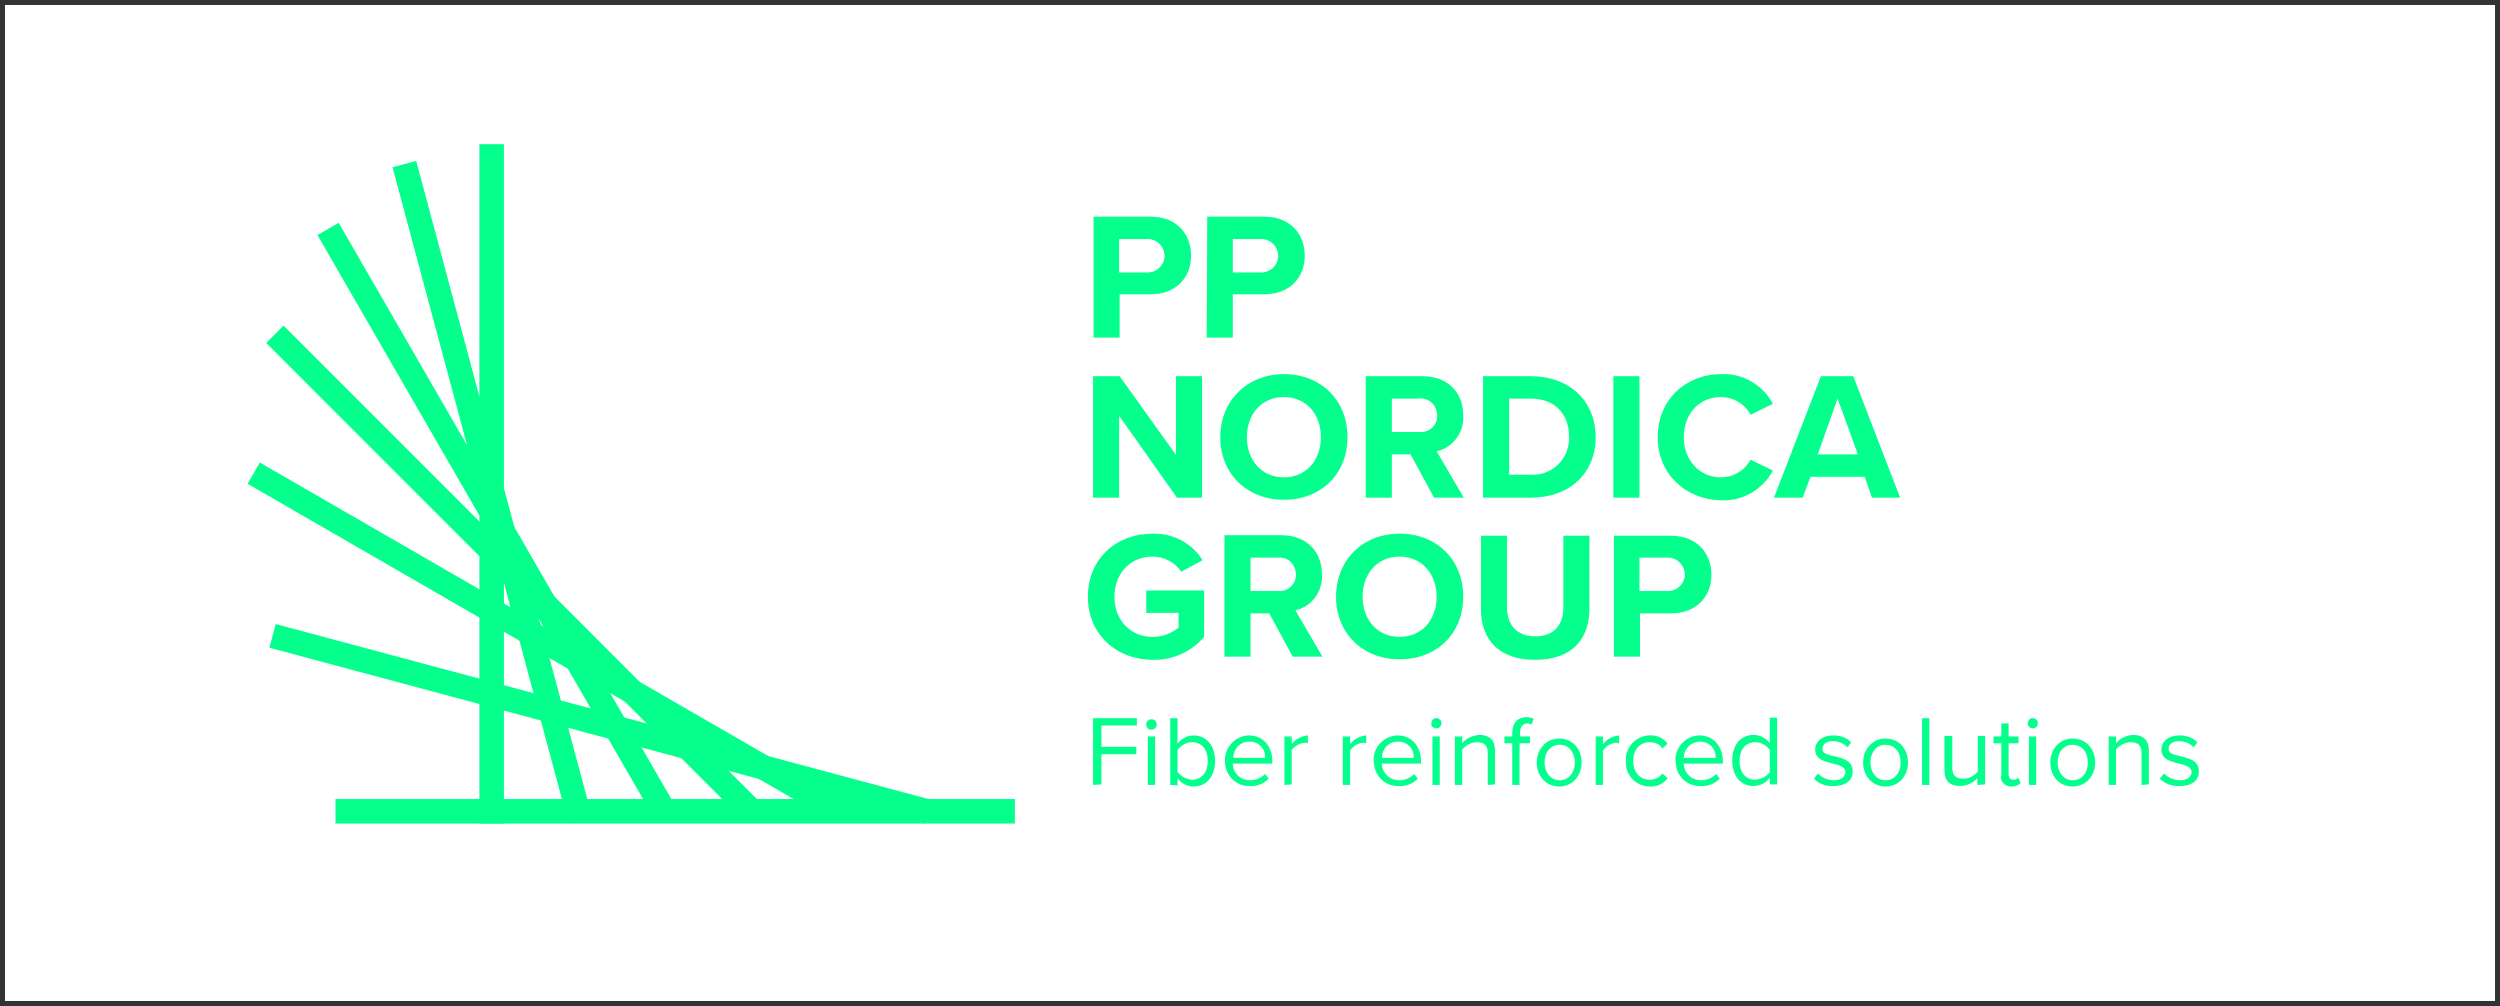 <svg width="502" height="202" xmlns="http://www.w3.org/2000/svg" xmlns:xlink="http://www.w3.org/1999/xlink" overflow="hidden"><rect width="100%" height="100%" fill="#333333" stroke="none"/><defs><clipPath id="clip0"><rect x="24" y="15" width="502" height="202"/></clipPath><clipPath id="clip1"><rect x="63" y="16" width="424" height="200"/></clipPath><clipPath id="clip2"><rect x="63" y="16" width="424" height="201"/></clipPath><clipPath id="clip3"><rect x="63" y="16" width="424" height="201"/></clipPath></defs><g clip-path="url(#clip0)" transform="translate(-24 -15)"><rect x="25" y="16" width="500" height="200" fill="#FFFFFF"/><g clip-path="url(#clip1)"><g clip-path="url(#clip2)"><g clip-path="url(#clip3)"><path d="M57.057 27.953 61.977 27.953 61.977 164.365 57.057 164.365Z" fill="#04FF8C" transform="matrix(1 0 0 1 63.209 16)"/><path d="M57.16 29.627 62.081 29.627 62.081 166.038 57.16 166.038Z" fill="#04FF8C" transform="matrix(0.966 -0.259 0.259 0.966 39.926 34.767)"/><path d="M58.315 35.805 63.235 35.805 63.235 172.222 58.315 172.222Z" fill="#04FF8C" transform="matrix(0.866 -0.5 0.5 0.866 19.34 60.349)"/><path d="M77.455 83.862 80.934 80.382 177.392 176.859 173.913 180.339Z" fill="#04FF8C"/><path d="M68.365 59.885 73.286 59.885 73.286 196.302 68.365 196.302Z" fill="#04FF8C" transform="matrix(0.5 -0.866 0.866 0.5 -12.326 141.403)"/><path d="M78.936 76.109 83.856 76.109 83.856 212.52 78.936 212.52Z" fill="#04FF8C" transform="matrix(0.259 -0.966 0.966 0.259 -15.873 201.603)"/><path d="M28.162 159.445 164.575 159.445 164.575 164.365 28.162 164.365Z" fill="#04FF8C" transform="matrix(1 0 0 1 63.209 16)"/><path d="M180.279 156.618 180.279 143.218 189.073 143.218 189.073 144.683 181.954 144.683 181.954 148.976 188.968 148.976 188.968 150.441 181.954 150.441 181.954 156.514 180.279 156.618Z" fill="#04FF8C" transform="matrix(1 0 0 1 63.209 16)"/><path d="M190.957 144.474C190.957 143.846 191.376 143.427 192.004 143.427 192.632 143.427 193.051 143.846 193.051 144.474 193.051 145.102 192.632 145.521 192.004 145.521 191.376 145.521 190.957 145.102 190.957 144.474ZM191.271 156.618 191.271 146.882 192.737 146.882 192.737 156.618 191.271 156.618Z" fill="#04FF8C" transform="matrix(1 0 0 1 63.209 16)"/><path d="M195.773 156.618 195.773 143.218 197.239 143.218 197.239 148.348C197.971 147.301 199.228 146.673 200.484 146.673 202.997 146.673 204.776 148.662 204.776 151.802 204.776 154.943 202.997 156.932 200.484 156.932 199.228 156.932 197.971 156.304 197.239 155.257L197.239 156.723 195.773 156.618ZM200.17 155.571C202.159 155.571 203.311 154.001 203.311 151.802 203.311 149.604 202.159 148.034 200.17 148.034 199.018 148.034 197.971 148.662 197.239 149.604L197.239 154.001C197.971 154.943 199.018 155.467 200.17 155.571L200.17 155.571Z" fill="#04FF8C" transform="matrix(1 0 0 1 63.209 16)"/><path d="M206.765 151.802C206.661 149.08 208.755 146.882 211.372 146.673 211.477 146.673 211.477 146.673 211.581 146.673 214.513 146.673 216.292 148.976 216.292 151.907L216.292 152.326 208.336 152.326C208.336 154.21 209.906 155.676 211.791 155.676 211.791 155.676 211.791 155.676 211.791 155.676 212.942 155.676 213.989 155.257 214.827 154.42L215.56 155.362C214.513 156.409 213.152 156.932 211.686 156.828 209.069 156.932 206.87 154.734 206.765 152.117 206.765 152.117 206.765 151.907 206.765 151.802ZM211.581 147.929C209.801 147.929 208.441 149.395 208.441 151.174L214.827 151.174C214.931 149.395 213.57 147.929 211.791 147.929 211.686 147.929 211.581 147.929 211.581 147.929L211.581 147.929Z" fill="#04FF8C" transform="matrix(1 0 0 1 63.209 16)"/><path d="M218.7 156.618 218.7 146.882 220.166 146.882 220.166 148.452C220.899 147.405 222.155 146.777 223.411 146.673L223.411 148.243C223.202 148.243 222.993 148.138 222.783 148.138 221.736 148.243 220.794 148.766 220.166 149.604L220.166 156.514 218.7 156.618Z" fill="#04FF8C" transform="matrix(1 0 0 1 63.209 16)"/><path d="M230.426 156.618 230.426 146.882 231.891 146.882 231.891 148.452C232.624 147.405 233.88 146.777 235.137 146.673L235.137 148.243C234.927 148.243 234.718 148.138 234.509 148.138 233.462 148.243 232.52 148.766 231.891 149.709L231.891 156.618 230.426 156.618Z" fill="#04FF8C" transform="matrix(1 0 0 1 63.209 16)"/><path d="M236.602 151.802C236.498 149.08 238.592 146.882 241.209 146.673 241.314 146.673 241.314 146.673 241.418 146.673 244.35 146.673 246.129 148.976 246.129 151.907L246.129 152.326 238.278 152.326C238.278 154.21 239.848 155.676 241.732 155.676 241.732 155.676 241.732 155.676 241.732 155.676 242.884 155.676 243.931 155.257 244.768 154.42L245.501 155.362C244.454 156.409 243.093 156.932 241.628 156.828 239.01 156.932 236.707 154.839 236.707 152.117 236.602 152.117 236.602 151.907 236.602 151.802ZM241.418 147.929C239.639 147.929 238.278 149.395 238.278 151.174L244.664 151.174C244.768 149.395 243.407 147.929 241.628 147.929 241.523 147.929 241.418 147.929 241.418 147.929L241.418 147.929Z" fill="#04FF8C" transform="matrix(1 0 0 1 63.209 16)"/><path d="M248.223 144.474C248.119 143.951 248.433 143.322 248.956 143.218 249.48 143.113 250.108 143.427 250.212 143.951 250.212 144.16 250.212 144.265 250.212 144.474 250.108 144.998 249.48 145.416 248.956 145.207 248.537 145.102 248.223 144.893 248.223 144.474ZM248.433 156.618 248.433 146.882 249.898 146.882 249.898 156.618 248.433 156.618Z" fill="#04FF8C" transform="matrix(1 0 0 1 63.209 16)"/><path d="M259.53 156.618 259.53 150.232C259.53 148.557 258.692 148.034 257.331 148.034 256.18 148.034 255.133 148.662 254.4 149.499L254.4 156.618 252.934 156.618 252.934 146.882 254.4 146.882 254.4 148.243C255.238 147.196 256.494 146.673 257.855 146.568 259.844 146.568 260.996 147.615 260.996 149.709L260.996 156.514 259.53 156.618Z" fill="#04FF8C" transform="matrix(1 0 0 1 63.209 16)"/><path d="M264.45 156.618 264.45 148.243 262.88 148.243 262.88 146.882 264.45 146.882 264.45 146.149C264.45 144.16 265.602 143.008 267.277 143.008 267.801 143.008 268.324 143.113 268.743 143.322L268.324 144.474C268.01 144.369 267.801 144.265 267.486 144.265 266.544 144.265 266.021 144.998 266.021 146.149L266.021 146.882 268.01 146.882 268.01 148.243 265.916 148.243 265.916 156.618 264.45 156.618Z" fill="#04FF8C" transform="matrix(1 0 0 1 63.209 16)"/><path d="M281.201 156.618 281.201 146.882 282.667 146.882 282.667 148.452C283.4 147.405 284.656 146.777 285.912 146.673L285.912 148.243C285.703 148.243 285.493 148.138 285.284 148.138 284.237 148.243 283.295 148.766 282.667 149.709L282.667 156.618 281.201 156.618Z" fill="#04FF8C" transform="matrix(1 0 0 1 63.209 16)"/><path d="M287.273 151.802C287.064 149.185 289.158 146.882 291.775 146.673 291.88 146.673 291.984 146.673 292.089 146.673 293.45 146.568 294.811 147.196 295.648 148.348L294.602 149.29C294.078 148.452 293.136 148.034 292.089 148.034 289.995 148.034 288.739 149.604 288.739 151.802 288.739 154.001 289.995 155.571 292.089 155.571 293.031 155.571 293.973 155.153 294.602 154.315L295.648 155.257C294.811 156.409 293.45 157.037 292.089 156.932 289.472 156.932 287.273 154.839 287.273 152.221 287.273 152.012 287.273 151.907 287.273 151.802Z" fill="#04FF8C" transform="matrix(1 0 0 1 63.209 16)"/><path d="M297.219 151.802C297.114 149.08 299.208 146.882 301.825 146.673 301.93 146.673 301.93 146.673 302.035 146.673 304.966 146.673 306.746 148.976 306.746 151.907L306.746 152.326 298.894 152.326C298.894 154.21 300.464 155.676 302.349 155.676 302.349 155.676 302.349 155.676 302.349 155.676 303.5 155.676 304.547 155.257 305.385 154.42L306.118 155.362C305.071 156.409 303.71 156.932 302.244 156.828 299.627 156.932 297.323 154.839 297.323 152.221 297.219 152.117 297.219 152.012 297.219 151.802ZM302.035 147.929C300.255 148.034 298.894 149.395 298.894 151.174L305.28 151.174C305.385 149.395 304.024 147.929 302.244 147.929 302.139 147.929 302.139 147.929 302.035 147.929L302.035 147.929Z" fill="#04FF8C" transform="matrix(1 0 0 1 63.209 16)"/><path d="M316.168 156.618 316.168 155.153C315.435 156.2 314.179 156.828 312.922 156.828 310.41 156.828 308.63 154.943 308.63 151.698 308.63 148.452 310.41 146.568 312.922 146.568 314.179 146.568 315.435 147.196 316.168 148.243L316.168 143.113 317.634 143.113 317.634 156.514 316.168 156.514ZM316.168 154.001 316.168 149.604C315.54 148.662 314.388 148.034 313.237 148.034 311.247 148.034 310.096 149.604 310.096 151.802 310.096 154.001 311.247 155.571 313.237 155.571 314.388 155.467 315.54 154.943 316.168 154.001L316.168 154.001Z" fill="#04FF8C" transform="matrix(1 0 0 1 63.209 16)"/><path d="M325.067 155.362 325.8 154.315C326.637 155.153 327.789 155.676 329.045 155.676 330.511 155.676 331.348 154.943 331.348 154.001 331.348 153.059 330.197 152.64 328.836 152.326 327.161 151.907 325.276 151.488 325.276 149.499 325.276 148.034 326.532 146.673 328.94 146.673 330.301 146.673 331.558 147.091 332.5 148.034L331.767 149.08C331.034 148.243 329.987 147.824 328.836 147.824 327.475 147.824 326.742 148.452 326.742 149.395 326.742 150.337 327.789 150.546 329.15 150.86 330.825 151.279 332.814 151.698 332.814 153.896 332.814 155.571 331.558 156.828 329.045 156.828 327.475 156.932 326.009 156.409 325.067 155.362Z" fill="#04FF8C" transform="matrix(1 0 0 1 63.209 16)"/><path d="M346.738 156.618 346.738 143.218 348.203 143.218 348.203 156.618 346.738 156.618Z" fill="#04FF8C" transform="matrix(1 0 0 1 63.209 16)"/><path d="M357.835 156.618 357.835 155.257C356.998 156.2 355.741 156.828 354.38 156.828 352.391 156.828 351.24 155.885 351.24 153.687L351.24 146.777 352.81 146.777 352.81 153.163C352.81 154.839 353.647 155.362 355.008 155.362 356.16 155.362 357.207 154.839 357.94 153.896L357.94 146.777 359.405 146.777 359.405 156.514 357.835 156.618Z" fill="#04FF8C" transform="matrix(1 0 0 1 63.209 16)"/><path d="M362.651 154.629 362.651 148.243 361.081 148.243 361.081 146.882 362.651 146.882 362.651 144.265 364.117 144.265 364.117 146.882 366.106 146.882 366.106 148.243 364.117 148.243 364.117 154.315C364.117 155.048 364.431 155.571 365.059 155.571 365.478 155.571 365.792 155.467 366.106 155.153L366.524 156.304C366.001 156.723 365.373 156.932 364.745 156.932 363.698 157.037 362.651 156.2 362.546 155.153 362.651 154.943 362.651 154.734 362.651 154.629Z" fill="#04FF8C" transform="matrix(1 0 0 1 63.209 16)"/><path d="M367.99 144.474C367.885 143.951 368.2 143.322 368.723 143.218 369.246 143.113 369.875 143.427 369.979 143.951 369.979 144.16 369.979 144.265 369.979 144.474 369.875 144.998 369.246 145.416 368.723 145.207 368.304 145.102 368.095 144.893 367.99 144.474ZM368.2 156.618 368.2 146.882 369.665 146.882 369.665 156.618 368.2 156.618Z" fill="#04FF8C" transform="matrix(1 0 0 1 63.209 16)"/><path d="M390.813 156.618 390.813 150.232C390.813 148.557 389.975 148.034 388.614 148.034 387.463 148.034 386.416 148.662 385.683 149.499L385.683 156.618 384.217 156.618 384.217 146.882 385.683 146.882 385.683 148.243C386.521 147.196 387.777 146.673 389.138 146.568 391.127 146.568 392.279 147.615 392.279 149.709L392.279 156.514 390.813 156.618Z" fill="#04FF8C" transform="matrix(1 0 0 1 63.209 16)"/><path d="M394.477 155.362 395.315 154.315C396.152 155.153 397.304 155.676 398.56 155.676 400.026 155.676 400.863 154.943 400.863 154.001 400.863 153.059 399.712 152.64 398.351 152.326 396.676 151.907 394.791 151.488 394.791 149.499 394.791 148.034 396.047 146.673 398.455 146.673 399.816 146.673 401.073 147.091 402.015 148.034L401.282 149.08C400.549 148.243 399.502 147.824 398.351 147.824 396.99 147.824 396.257 148.452 396.257 149.395 396.257 150.337 397.304 150.546 398.665 150.86 400.34 151.279 402.329 151.698 402.329 153.896 402.329 155.571 401.073 156.828 398.56 156.828 396.99 156.932 395.524 156.409 394.477 155.362Z" fill="#04FF8C" transform="matrix(1 0 0 1 63.209 16)"/><path d="M180.383 42.505 191.795 42.505C197.134 42.505 199.96 46.064 199.96 50.356 199.96 54.649 197.029 58.104 191.795 58.104L185.618 58.104 185.618 66.793 180.383 66.793 180.383 42.505ZM191.062 47.006 185.513 47.006 185.513 53.707 191.062 53.707C192.946 53.811 194.517 52.346 194.621 50.566 194.726 48.681 193.26 47.111 191.48 47.006 191.271 47.006 191.166 47.006 191.062 47.006Z" fill="#04FF8C" transform="matrix(1 0 0 1 63.209 16)"/><path d="M203.206 42.505 214.617 42.505C219.957 42.505 222.783 46.064 222.783 50.356 222.783 54.649 219.852 58.104 214.617 58.104L208.336 58.104 208.336 66.793 203.101 66.793 203.206 42.505ZM213.884 47.006 208.336 47.006 208.336 53.707 213.884 53.707C215.769 53.811 217.339 52.346 217.444 50.566 217.549 48.681 216.083 47.111 214.303 47.006 214.094 47.006 213.989 47.006 213.884 47.006L213.884 47.006Z" fill="#04FF8C" transform="matrix(1 0 0 1 63.209 16)"/><path d="M185.513 82.497 185.513 98.933 180.279 98.933 180.279 74.54 185.618 74.54 196.924 90.349 196.924 74.54 202.159 74.54 202.159 98.933 197.134 98.933 185.513 82.497Z" fill="#04FF8C" transform="matrix(1 0 0 1 63.209 16)"/><path d="M218.596 74.121C226.029 74.121 231.368 79.356 231.368 86.789 231.368 94.222 226.029 99.352 218.596 99.352 211.162 99.352 205.823 94.118 205.823 86.789 205.823 79.461 211.267 74.121 218.596 74.121ZM218.596 78.728C214.094 78.728 211.162 82.183 211.162 86.789 211.162 91.396 214.094 94.85 218.596 94.85 223.097 94.85 226.029 91.396 226.029 86.789 226.029 82.183 223.097 78.728 218.596 78.728Z" fill="#04FF8C" transform="matrix(1 0 0 1 63.209 16)"/><path d="M244.036 90.244 240.267 90.244 240.267 98.933 235.032 98.933 235.032 74.54 246.443 74.54C251.573 74.54 254.609 77.89 254.609 82.392 254.819 85.742 252.62 88.883 249.27 89.616L254.714 98.933 248.747 98.933 244.036 90.244ZM245.711 79.042 240.267 79.042 240.267 85.742 245.711 85.742C247.595 85.952 249.27 84.591 249.375 82.706 249.48 80.822 248.223 79.147 246.339 79.042 246.129 78.937 245.92 78.937 245.711 79.042Z" fill="#04FF8C" transform="matrix(1 0 0 1 63.209 16)"/><path d="M258.588 74.54 268.219 74.54C275.862 74.54 281.201 79.461 281.201 86.789 281.201 94.118 275.862 98.933 268.219 98.933L258.588 98.933 258.588 74.54ZM268.219 94.327C272.302 94.536 275.652 91.396 275.862 87.313 275.862 87.103 275.862 86.894 275.862 86.684 275.862 82.392 273.244 79.042 268.219 79.042L263.822 79.042 263.822 94.327 268.219 94.327Z" fill="#04FF8C" transform="matrix(1 0 0 1 63.209 16)"/><path d="M284.76 74.54 289.995 74.54 289.995 98.933 284.76 98.933 284.76 74.54Z" fill="#04FF8C" transform="matrix(1 0 0 1 63.209 16)"/><path d="M293.659 86.789C293.659 79.251 299.313 74.121 306.432 74.121 310.724 73.912 314.807 76.32 316.796 80.089L312.294 82.287C311.143 80.089 308.84 78.728 306.327 78.728 302.035 78.728 298.894 82.078 298.894 86.789 298.894 91.5 302.139 94.85 306.327 94.85 308.84 94.85 311.143 93.489 312.294 91.291L316.796 93.489C314.807 97.258 310.724 99.666 306.432 99.457 299.313 99.352 293.659 94.222 293.659 86.789Z" fill="#04FF8C" transform="matrix(1 0 0 1 63.209 16)"/><path d="M335.222 94.746 324.334 94.746 322.763 98.933 317.005 98.933 326.428 74.54 332.919 74.54 342.341 98.933 336.687 98.933 335.222 94.746ZM325.8 90.244 333.861 90.244 329.778 79.042 325.8 90.244Z" fill="#04FF8C" transform="matrix(1 0 0 1 63.209 16)"/><path d="M192.213 106.157C196.296 106.052 200.17 108.041 202.264 111.496L197.971 113.8C196.715 111.915 194.517 110.763 192.213 110.763 187.816 110.763 184.571 114.114 184.571 118.825 184.571 123.536 187.816 126.886 192.213 126.886 194.098 126.886 195.982 126.258 197.448 125.001L197.448 122.07 190.957 122.07 190.957 117.568 202.578 117.568 202.578 126.886C199.96 129.922 196.192 131.597 192.213 131.492 185.094 131.492 179.232 126.467 179.232 118.825 179.232 111.182 184.99 106.157 192.213 106.157Z" fill="#04FF8C" transform="matrix(1 0 0 1 63.209 16)"/><path d="M215.664 122.175 211.895 122.175 211.895 130.864 206.661 130.864 206.661 106.471 218.072 106.471C223.202 106.471 226.238 109.821 226.238 114.323 226.447 117.673 224.249 120.814 220.899 121.547L226.343 130.864 220.375 130.864 215.664 122.175ZM217.339 110.973 211.895 110.973 211.895 117.673 217.339 117.673C219.224 117.882 220.899 116.521 221.003 114.637 221.108 112.753 219.852 111.078 217.967 110.973 217.758 110.973 217.549 110.973 217.339 110.973Z" fill="#04FF8C" transform="matrix(1 0 0 1 63.209 16)"/><path d="M241.837 106.157C249.27 106.157 254.609 111.392 254.609 118.825 254.609 126.258 249.27 131.388 241.837 131.388 234.404 131.388 229.065 126.153 229.065 118.825 229.065 111.496 234.404 106.157 241.837 106.157ZM241.837 110.763C237.335 110.763 234.404 114.218 234.404 118.825 234.404 123.431 237.335 126.886 241.837 126.886 246.339 126.886 249.27 123.431 249.27 118.825 249.27 114.218 246.234 110.763 241.837 110.763Z" fill="#04FF8C" transform="matrix(1 0 0 1 63.209 16)"/><path d="M258.169 106.576 263.403 106.576 263.403 121.023C263.403 124.373 265.288 126.781 269.057 126.781 272.826 126.781 274.71 124.478 274.71 121.023L274.71 106.576 279.945 106.576 279.945 121.233C279.945 127.305 276.49 131.492 269.057 131.492 261.624 131.492 258.169 127.305 258.169 121.337L258.169 106.576Z" fill="#04FF8C" transform="matrix(1 0 0 1 63.209 16)"/><path d="M284.865 106.576 296.277 106.576C301.616 106.576 304.442 110.135 304.442 114.428 304.442 118.72 301.511 122.175 296.277 122.175L290.1 122.175 290.1 130.864 284.865 130.864 284.865 106.576ZM295.544 110.973 289.995 110.973 289.995 117.673 295.544 117.673C297.428 117.778 298.999 116.312 299.103 114.532 299.208 112.753 297.742 111.078 295.962 110.973 295.858 110.973 295.648 110.973 295.544 110.973Z" fill="#04FF8C" transform="matrix(1 0 0 1 63.209 16)"/><path d="M269.371 152.117C269.371 149.499 271.151 147.301 273.873 147.301 276.699 147.301 278.374 149.499 278.374 152.117 278.374 154.734 276.595 156.932 273.873 156.932 271.151 156.932 269.371 154.734 269.371 152.117ZM277.013 152.117C277.013 150.232 275.966 148.557 273.977 148.557 271.988 148.557 270.941 150.232 270.941 152.117 270.941 154.001 272.093 155.676 273.977 155.676 275.862 155.676 277.013 154.001 277.013 152.117Z" fill="#04FF8C" transform="matrix(1 0 0 1 63.209 16)"/><path d="M334.908 152.117C334.908 149.499 336.687 147.301 339.409 147.301 342.236 147.301 343.911 149.499 343.911 152.117 343.911 154.734 342.131 156.932 339.409 156.932 336.687 156.932 334.908 154.734 334.908 152.117ZM342.445 152.117C342.445 150.232 341.399 148.557 339.409 148.557 337.42 148.557 336.373 150.232 336.373 152.117 336.373 154.001 337.525 155.676 339.409 155.676 341.399 155.676 342.445 154.001 342.445 152.117Z" fill="#04FF8C" transform="matrix(1 0 0 1 63.209 16)"/><path d="M372.492 152.117C372.492 149.499 374.272 147.301 376.994 147.301 379.82 147.301 381.495 149.499 381.495 152.117 381.495 154.734 379.716 156.932 376.994 156.932 374.167 156.932 372.492 154.734 372.492 152.117ZM380.03 152.117C380.03 150.232 378.983 148.557 376.994 148.557 375.004 148.557 373.958 150.232 373.958 152.117 373.958 154.001 375.109 155.676 376.994 155.676 378.983 155.676 380.03 154.001 380.03 152.117Z" fill="#04FF8C" transform="matrix(1 0 0 1 63.209 16)"/></g></g></g></g></svg>